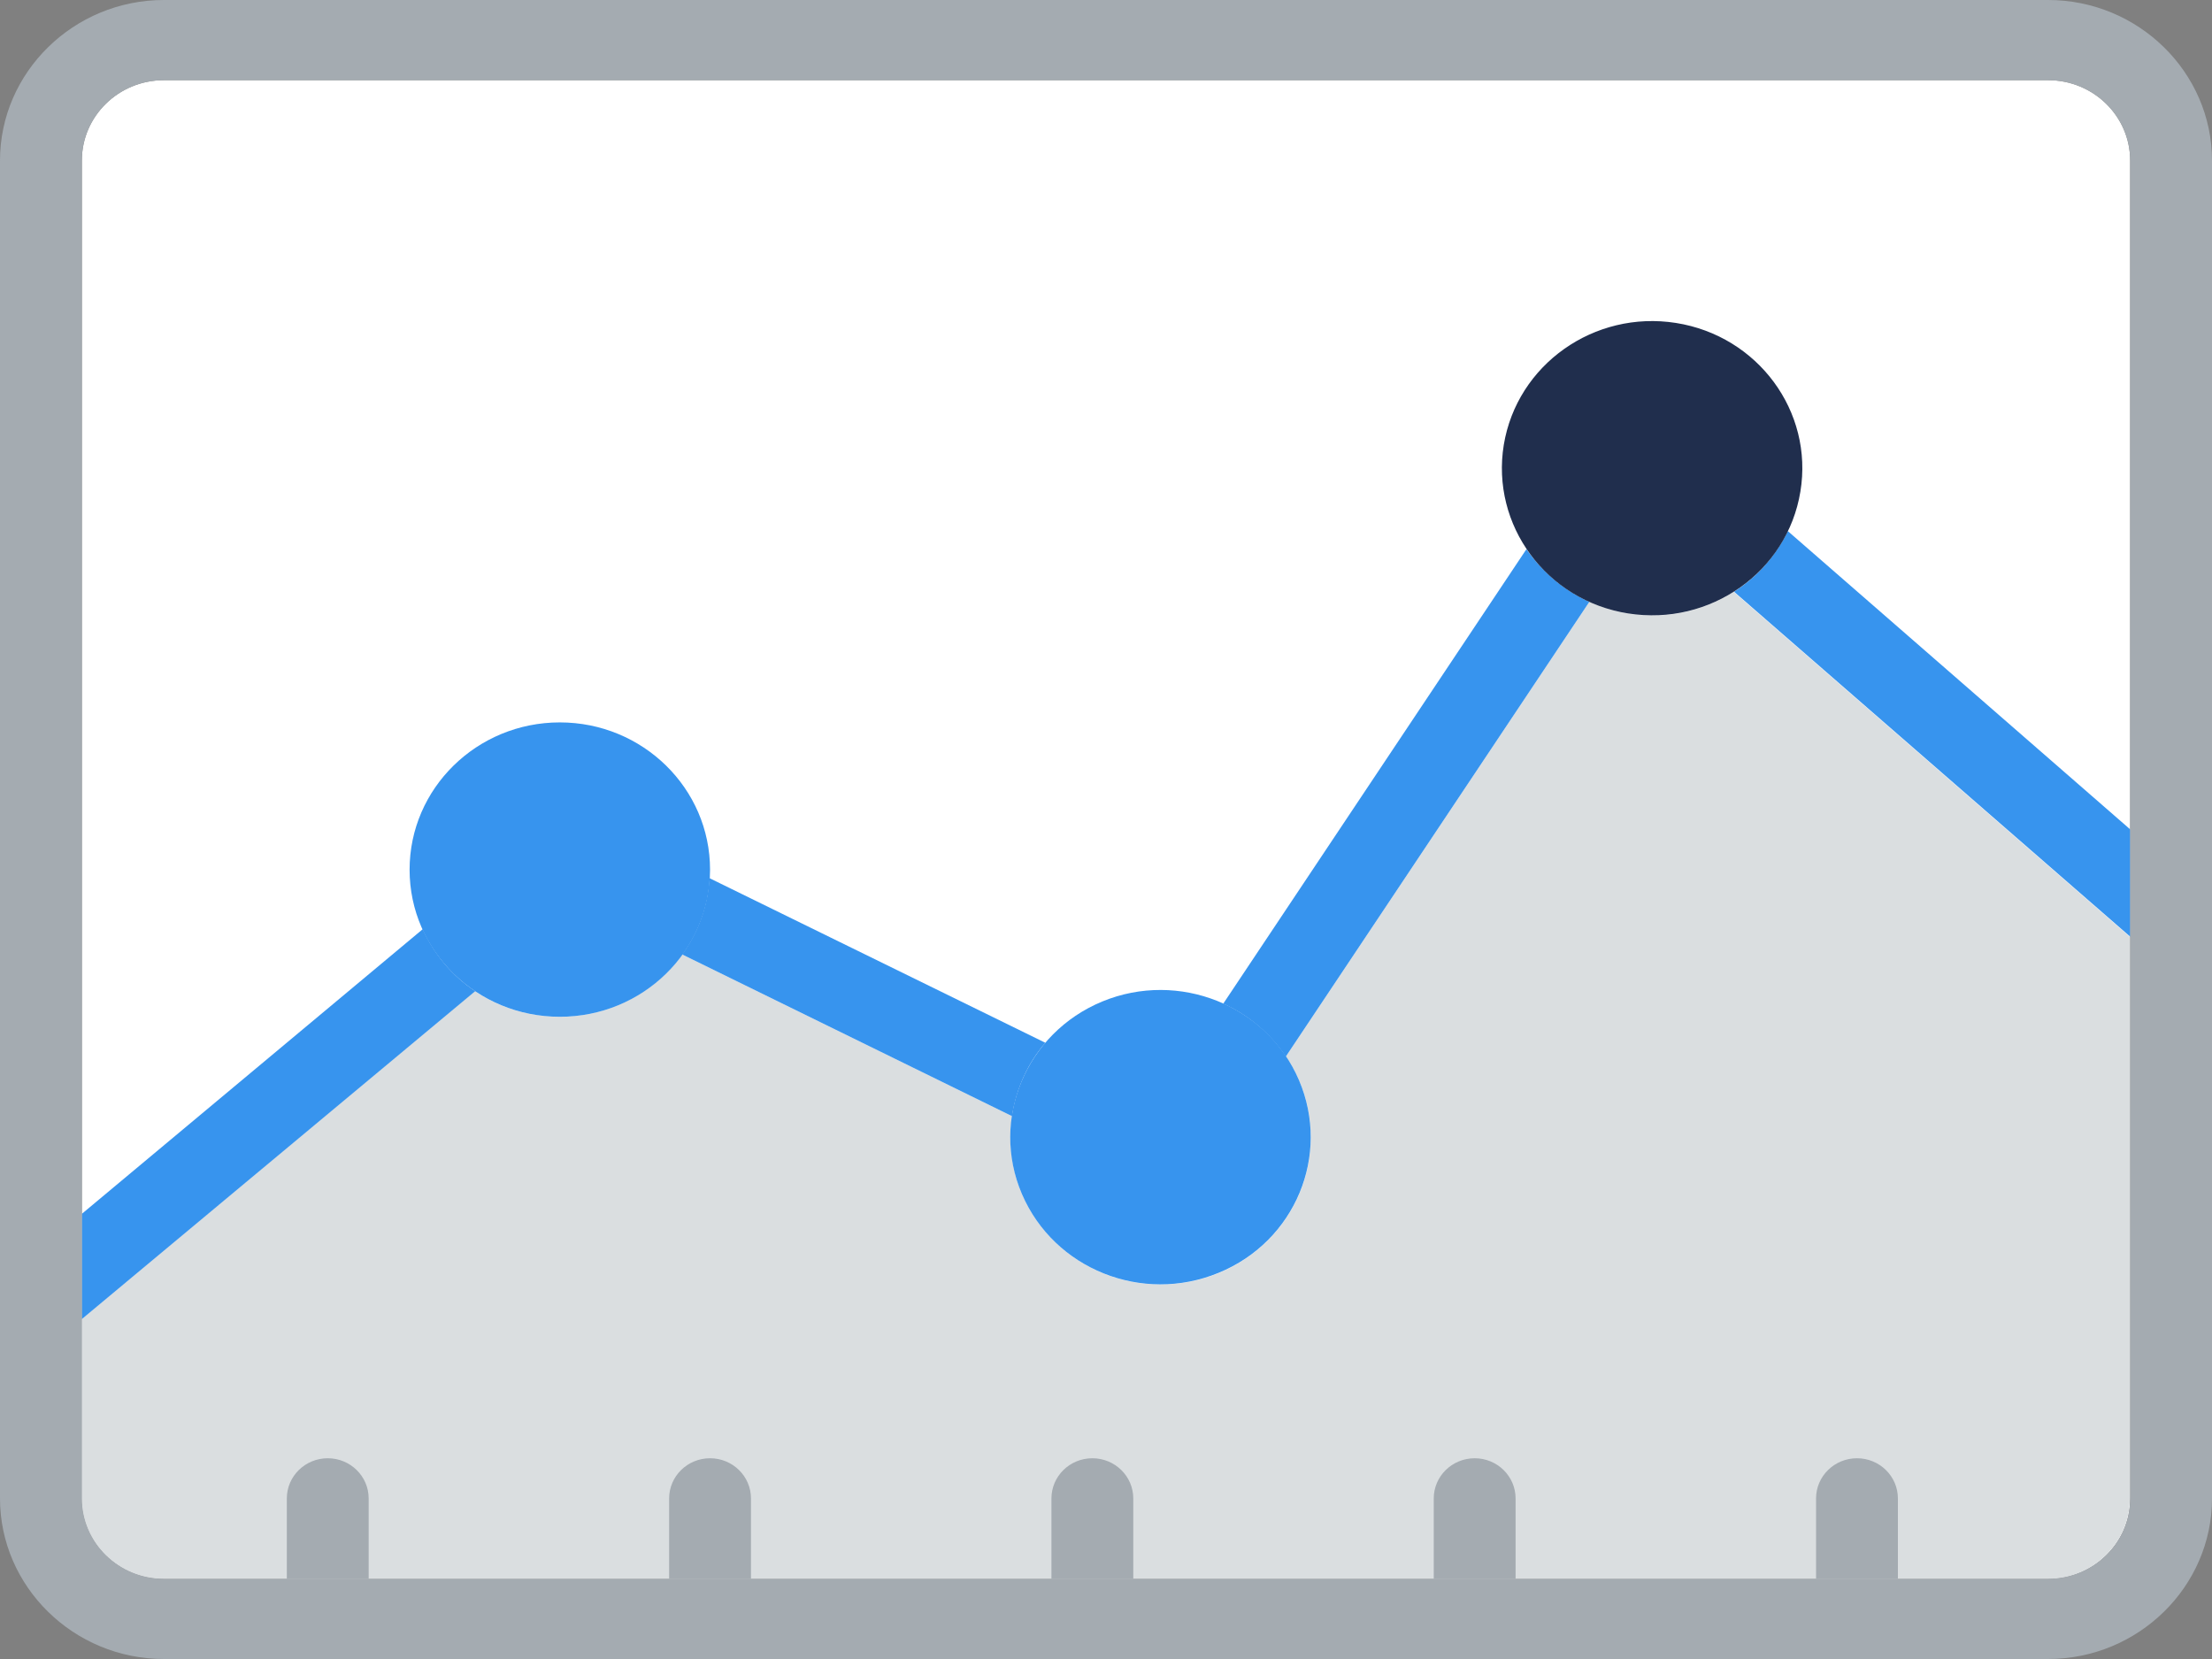 <svg width="12" height="9" viewBox="0 0 12 9" fill="none" xmlns="http://www.w3.org/2000/svg">
<rect x="0" y="0" width="12" height="9" fill="#808080" stroke="none"/>
<g clip-path="url(#clip0_2816_390)">
<path d="M11.111 0.435H0.889C0.643 0.435 0.444 0.63 0.444 0.871V8.129C0.444 8.37 0.643 8.565 0.889 8.565H11.111C11.357 8.565 11.556 8.37 11.556 8.129V0.871C11.556 0.63 11.357 0.435 11.111 0.435Z" fill="white"/>
<path d="M9.406 3.21C9.279 3.291 9.126 3.339 8.963 3.339C8.841 3.339 8.726 3.311 8.622 3.265L6.976 5.731C7.061 5.857 7.111 6.007 7.111 6.169C7.111 6.611 6.747 6.968 6.296 6.968C5.846 6.968 5.481 6.611 5.481 6.169C5.481 6.13 5.486 6.092 5.49 6.055L3.701 5.178C3.553 5.383 3.311 5.516 3.036 5.516C2.865 5.516 2.707 5.464 2.576 5.377L0.443 7.156V8.129C0.443 8.369 0.643 8.565 0.887 8.565H11.11C11.354 8.565 11.554 8.369 11.554 8.129V5.082L9.404 3.21H9.406Z" fill="#DADEE0"/>
<path d="M3.037 5.516C3.487 5.516 3.852 5.159 3.852 4.718C3.852 4.277 3.487 3.919 3.037 3.919C2.587 3.919 2.222 4.277 2.222 4.718C2.222 5.159 2.587 5.516 3.037 5.516Z" fill="#3794EE"/>
<path d="M9.699 2.881C9.634 3.015 9.533 3.13 9.407 3.21L11.557 5.082V4.5L9.701 2.883L9.699 2.881Z" fill="#3794EE"/>
<path d="M6.976 5.731L8.622 3.265C8.483 3.202 8.366 3.102 8.281 2.979L6.636 5.445C6.775 5.507 6.892 5.608 6.975 5.731H6.976Z" fill="#3794EE"/>
<path d="M2.293 5.041L0.444 6.585V7.156L2.578 5.377C2.453 5.294 2.356 5.178 2.293 5.041Z" fill="#3794EE"/>
<path d="M3.849 4.763C3.84 4.917 3.787 5.059 3.701 5.178L5.49 6.055C5.513 5.905 5.576 5.767 5.671 5.657L3.849 4.764V4.763Z" fill="#3794EE"/>
<path d="M10.074 7.911C9.951 7.911 9.852 8.009 9.852 8.129V8.565H10.296V8.129C10.296 8.009 10.197 7.911 10.074 7.911Z" fill="#A4ABB1"/>
<path d="M8 7.911C7.877 7.911 7.778 8.009 7.778 8.129V8.565H8.222V8.129C8.222 8.009 8.123 7.911 8 7.911Z" fill="#A4ABB1"/>
<path d="M5.926 7.911C5.803 7.911 5.704 8.009 5.704 8.129V8.565H6.148V8.129C6.148 8.009 6.049 7.911 5.926 7.911Z" fill="#A4ABB1"/>
<path d="M3.852 7.911C3.729 7.911 3.63 8.009 3.63 8.129V8.565H4.074V8.129C4.074 8.009 3.975 7.911 3.852 7.911Z" fill="#A4ABB1"/>
<path d="M1.778 7.911C1.655 7.911 1.556 8.009 1.556 8.129V8.565H2V8.129C2 8.009 1.901 7.911 1.778 7.911Z" fill="#A4ABB1"/>
<path d="M11.111 0.435C11.356 0.435 11.556 0.631 11.556 0.871V8.129C11.556 8.369 11.356 8.565 11.111 8.565H0.889C0.644 8.565 0.444 8.369 0.444 8.129V0.871C0.444 0.631 0.644 0.435 0.889 0.435H11.111ZM11.111 0H0.889C0.4 0 0 0.392 0 0.871V8.129C0 8.608 0.4 9 0.889 9H11.111C11.6 9 12 8.608 12 8.129V0.871C12 0.392 11.6 0 11.111 0Z" fill="#A4ABB1"/>
<path d="M9.767 2.667C9.839 2.232 9.536 1.822 9.092 1.752C8.648 1.682 8.23 1.978 8.158 2.413C8.087 2.849 8.389 3.258 8.833 3.328C9.278 3.398 9.696 3.102 9.767 2.667Z" fill="#202E4D"/>
<path d="M6.611 6.905C7.026 6.735 7.221 6.267 7.047 5.86C6.873 5.454 6.395 5.262 5.98 5.433C5.566 5.604 5.37 6.072 5.544 6.478C5.719 6.885 6.196 7.076 6.611 6.905Z" fill="#3794EE"/>
</g>
<defs>
<clipPath id="clip0_2816_390">
<rect width="12" height="9" fill="white"/>
</clipPath>
</defs>
</svg>
